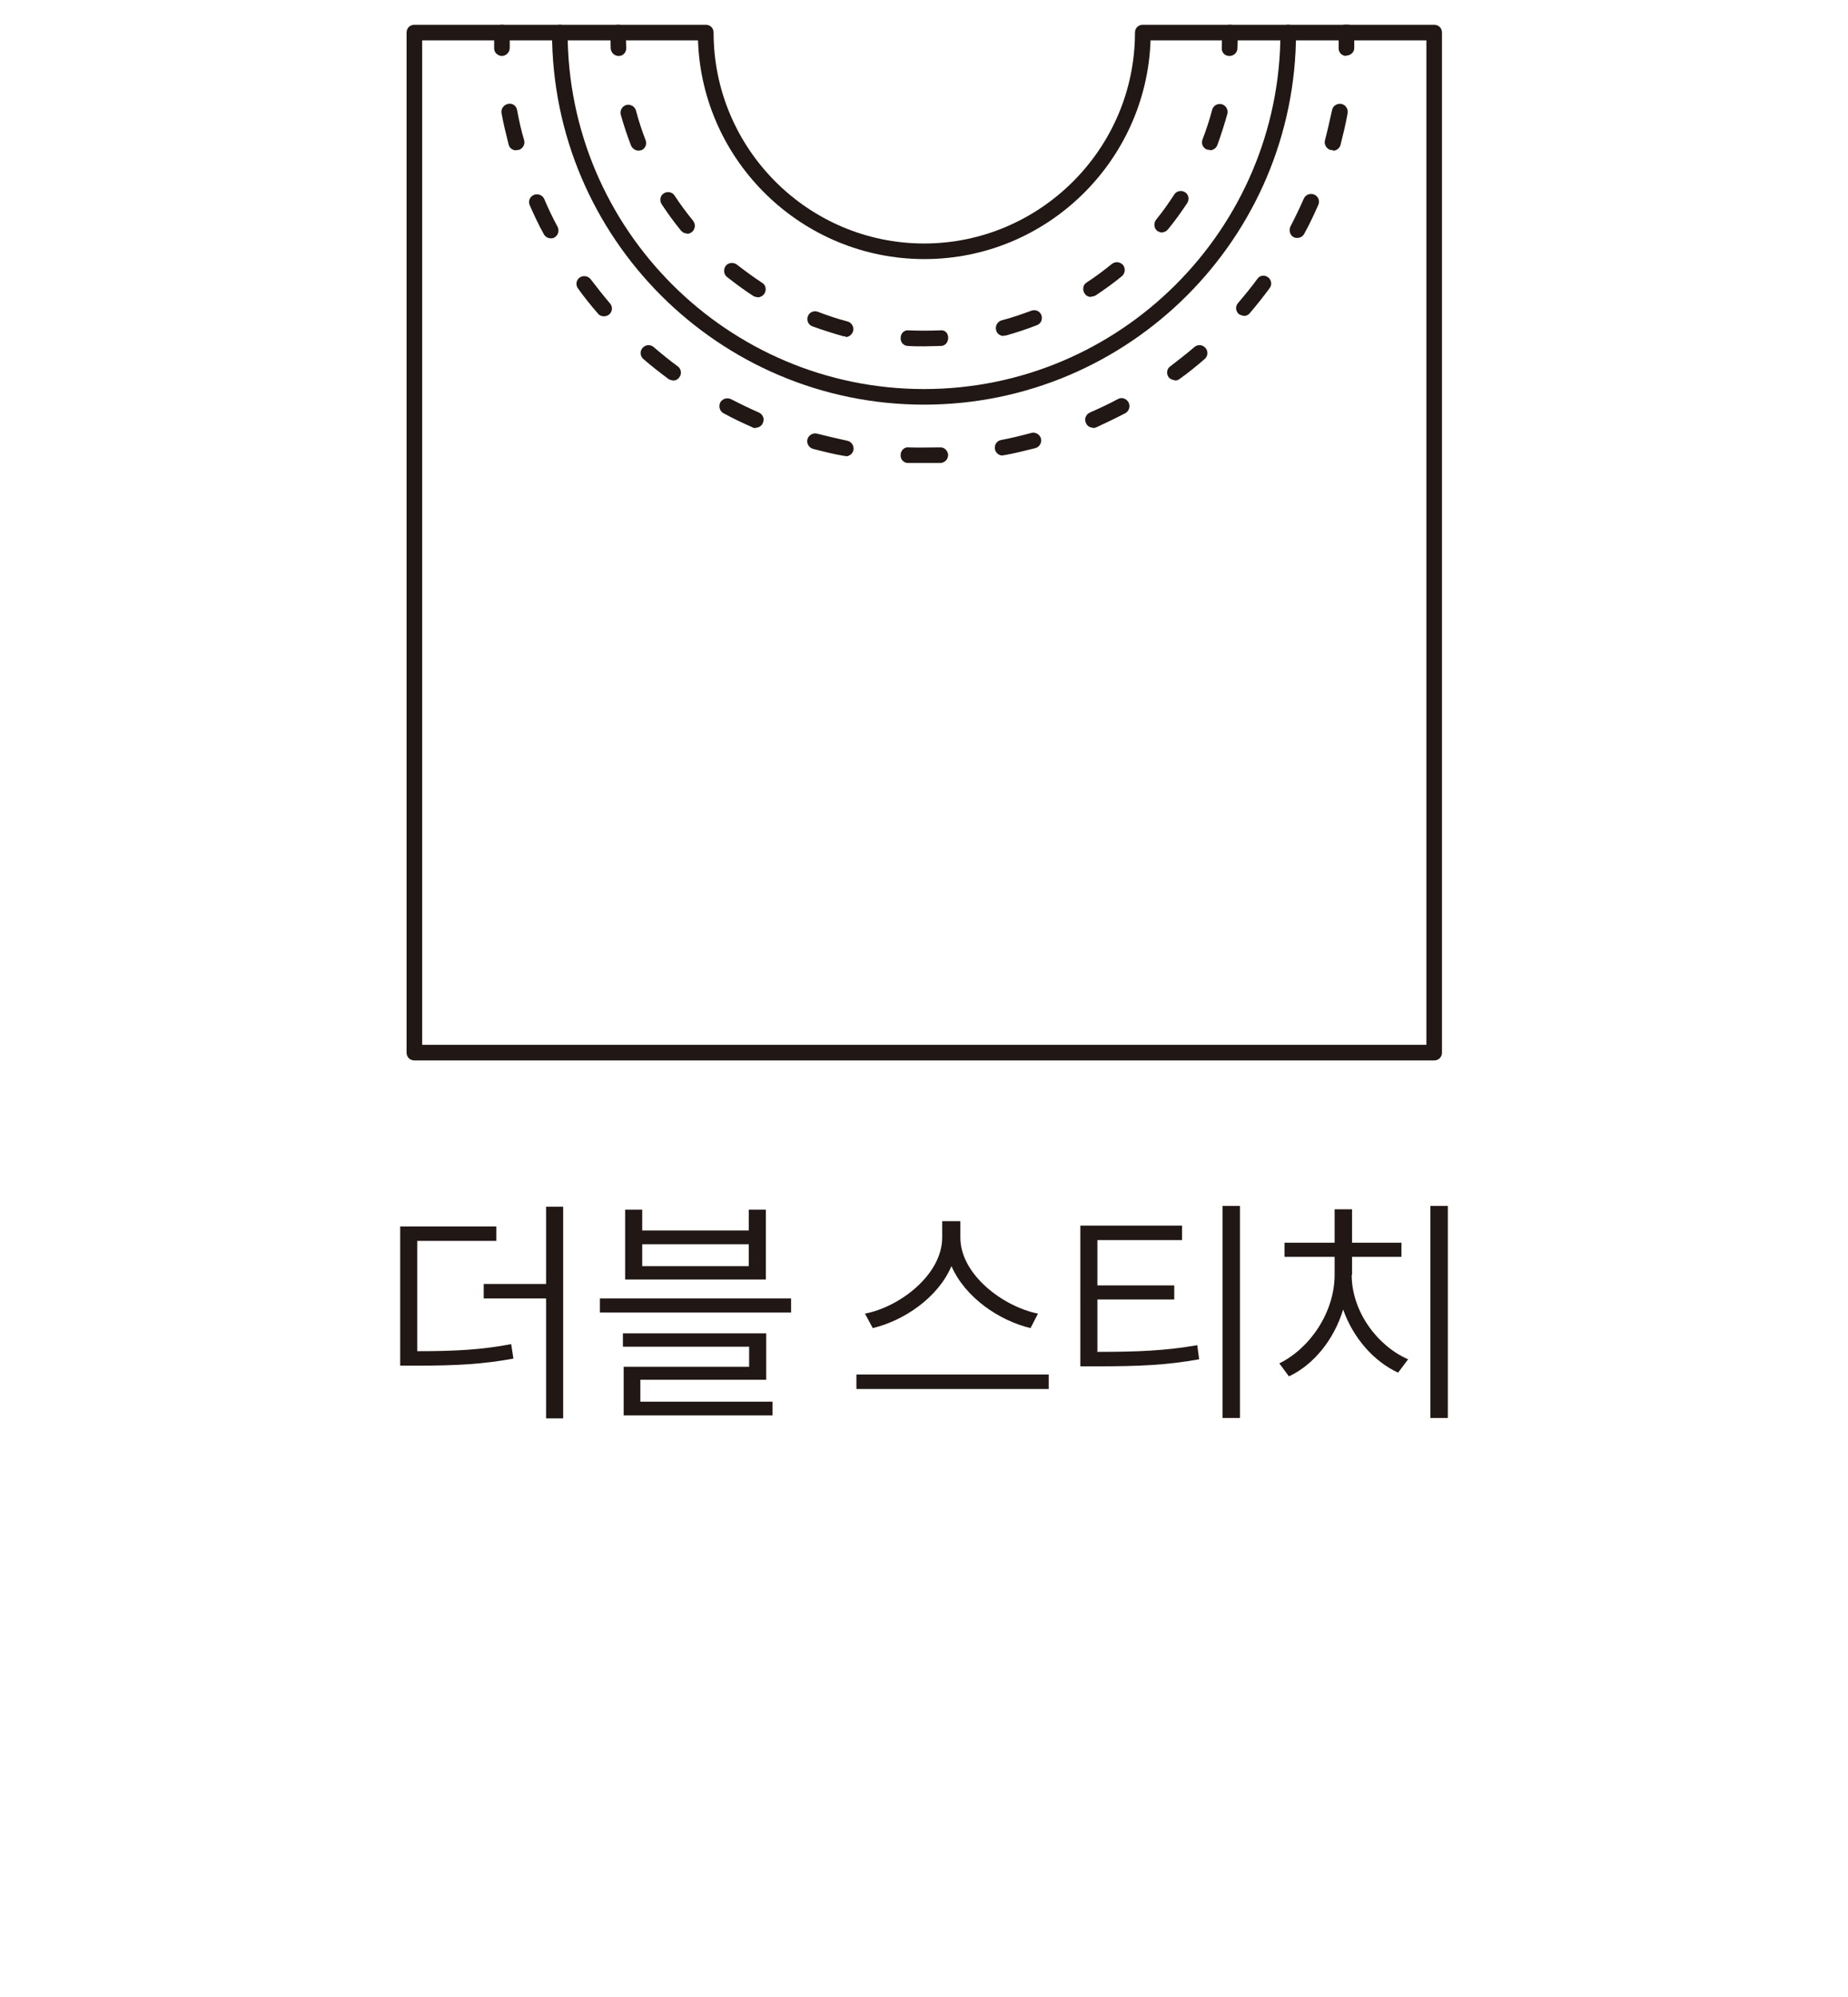 <svg width="112" height="121" viewBox="0 0 112 121" fill="none" xmlns="http://www.w3.org/2000/svg">
<g clip-path="url(#clip0_101_1704)">
<path d="M25.289 81.873C27.651 81.873 29.204 81.783 30.981 81.445L31.116 82.323C29.249 82.66 27.696 82.75 25.221 82.75H24.254V74.313H30.081V75.19H25.289V81.873ZM34.131 73.098V85.945H33.096V78.678H29.316V77.8H33.096V73.12H34.131V73.098Z" fill="#211815"/>
<path d="M47.945 78.677V79.532H36.357V78.677H47.945ZM38.81 84.932H46.82V85.765H37.797V82.817H45.402V81.602H37.752V80.792H46.437V83.605H38.81V84.955V84.932ZM46.415 77.53H37.887V73.3H38.922V74.56H45.38V73.3H46.415V77.53ZM45.38 75.392H38.922V76.72H45.38V75.392Z" fill="#211815"/>
<path d="M63.559 83.287V84.164H51.904V83.287H63.559ZM62.457 80.474C60.567 80.024 58.497 78.629 57.664 76.717C56.854 78.629 54.784 80.024 52.894 80.474L52.422 79.597C54.537 79.192 57.102 77.234 57.102 74.984V73.994H58.204V74.984C58.204 77.234 60.792 79.169 62.907 79.597L62.457 80.474Z" fill="#211815"/>
<path d="M66.532 81.914C68.94 81.914 70.627 81.846 72.562 81.509L72.675 82.364C70.672 82.724 68.962 82.791 66.487 82.791H65.475V74.264H71.64V75.141H66.51V77.886H71.167V78.741H66.51V81.936L66.532 81.914ZM75.15 73.071V85.919H74.092V73.071H75.15Z" fill="#211815"/>
<path d="M81.921 77.256C81.921 79.461 83.473 81.554 85.341 82.364L84.733 83.174C83.271 82.499 82.011 81.081 81.403 79.349C80.841 81.194 79.603 82.701 78.118 83.399L77.533 82.611C79.378 81.711 80.886 79.529 80.886 77.234V76.154H77.848V75.299H80.886V73.274H81.943V75.299H84.936V76.154H81.943V77.234L81.921 77.256ZM87.748 73.071V85.919H86.691V73.071H87.748Z" fill="#211815"/>
<path d="M86.921 64.254H25.113C24.843 64.254 24.641 64.052 24.641 63.782V1.974C24.641 1.704 24.843 1.501 25.113 1.501H42.776C43.046 1.501 43.248 1.704 43.248 1.974C43.248 9.016 48.986 14.754 56.006 14.754C63.026 14.754 68.786 9.016 68.786 1.974C68.786 1.704 68.988 1.501 69.258 1.501H86.921C87.191 1.501 87.393 1.704 87.393 1.974V63.782C87.393 64.052 87.191 64.254 86.921 64.254ZM25.586 63.309H86.448V2.446H69.731C69.483 9.781 63.431 15.699 56.028 15.699C48.626 15.699 42.551 9.804 42.303 2.446H25.586V63.309Z" fill="#211815"/>
<path d="M81.581 3.388C81.311 3.388 81.108 3.163 81.131 2.893C81.131 2.578 81.131 2.263 81.131 1.948C81.131 1.678 81.333 1.475 81.603 1.475C81.873 1.475 82.076 1.678 82.076 1.948C82.076 2.263 82.076 2.6 82.076 2.915C82.076 3.163 81.851 3.365 81.603 3.365L81.581 3.388Z" fill="#211815"/>
<path d="M56.001 28.055C55.686 28.055 55.349 28.055 55.034 28.055C54.764 28.055 54.561 27.829 54.584 27.559C54.584 27.289 54.831 27.064 55.079 27.109C55.709 27.132 56.339 27.109 56.969 27.109C57.239 27.087 57.441 27.312 57.464 27.559C57.464 27.829 57.261 28.032 57.014 28.055C56.676 28.055 56.361 28.055 56.024 28.055H56.001ZM51.254 27.627C51.254 27.627 51.186 27.627 51.164 27.627C50.511 27.514 49.881 27.357 49.274 27.199C49.026 27.132 48.869 26.862 48.936 26.614C49.004 26.367 49.274 26.209 49.521 26.277C50.129 26.434 50.736 26.569 51.344 26.704C51.591 26.749 51.771 26.997 51.726 27.267C51.681 27.492 51.479 27.649 51.254 27.649V27.627ZM60.771 27.605C60.546 27.605 60.344 27.447 60.299 27.222C60.254 26.952 60.411 26.704 60.681 26.66C61.289 26.547 61.919 26.389 62.504 26.232C62.751 26.164 63.021 26.322 63.089 26.57C63.156 26.817 62.999 27.087 62.751 27.154C62.121 27.312 61.491 27.469 60.861 27.582C60.839 27.582 60.794 27.582 60.771 27.582V27.605ZM45.786 25.939C45.786 25.939 45.651 25.939 45.606 25.894C44.999 25.624 44.414 25.354 43.851 25.039C43.626 24.927 43.536 24.634 43.649 24.387C43.784 24.162 44.054 24.072 44.301 24.184C44.864 24.477 45.426 24.747 45.989 24.994C46.236 25.107 46.349 25.377 46.236 25.625C46.169 25.805 45.989 25.917 45.809 25.917L45.786 25.939ZM66.239 25.917C66.059 25.917 65.879 25.805 65.811 25.625C65.699 25.377 65.811 25.107 66.059 24.994C66.621 24.747 67.206 24.477 67.746 24.184C67.971 24.049 68.264 24.139 68.399 24.387C68.511 24.612 68.444 24.904 68.196 25.039C67.634 25.332 67.026 25.624 66.441 25.894C66.374 25.917 66.306 25.939 66.261 25.939L66.239 25.917ZM40.814 23.059C40.814 23.059 40.611 23.037 40.521 22.969C40.004 22.587 39.486 22.182 38.991 21.754C38.789 21.574 38.766 21.282 38.946 21.079C39.126 20.877 39.419 20.855 39.621 21.035C40.094 21.439 40.589 21.844 41.084 22.204C41.286 22.362 41.331 22.654 41.174 22.857C41.084 22.992 40.949 23.059 40.791 23.059H40.814ZM71.211 23.037C71.076 23.037 70.919 22.969 70.829 22.857C70.671 22.654 70.716 22.339 70.919 22.204C71.414 21.822 71.909 21.439 72.381 21.035C72.584 20.855 72.876 20.877 73.056 21.079C73.236 21.282 73.214 21.574 73.011 21.754C72.516 22.182 72.021 22.587 71.481 22.969C71.391 23.037 71.301 23.059 71.189 23.059L71.211 23.037ZM36.606 19.167C36.471 19.167 36.336 19.122 36.246 19.009C35.819 18.515 35.414 18.019 35.031 17.479C34.874 17.277 34.919 16.962 35.121 16.827C35.324 16.669 35.639 16.714 35.796 16.917C36.179 17.412 36.561 17.907 36.966 18.379C37.146 18.582 37.124 18.875 36.921 19.055C36.831 19.122 36.719 19.167 36.606 19.167ZM75.396 19.144C75.396 19.144 75.171 19.099 75.081 19.032C74.879 18.852 74.856 18.559 75.036 18.357C75.441 17.884 75.846 17.389 76.206 16.894C76.364 16.669 76.656 16.647 76.859 16.805C77.061 16.962 77.106 17.254 76.949 17.457C76.566 17.974 76.161 18.492 75.734 18.987C75.644 19.099 75.509 19.144 75.374 19.144H75.396ZM33.389 14.442C33.209 14.442 33.051 14.352 32.961 14.194C32.646 13.632 32.376 13.047 32.106 12.439C31.994 12.192 32.106 11.922 32.354 11.809C32.601 11.719 32.871 11.809 32.984 12.057C33.231 12.642 33.501 13.204 33.794 13.744C33.906 13.969 33.839 14.262 33.591 14.397C33.524 14.442 33.434 14.442 33.366 14.442H33.389ZM78.636 14.419C78.636 14.419 78.479 14.419 78.411 14.374C78.186 14.262 78.096 13.969 78.209 13.722C78.501 13.159 78.771 12.597 79.019 12.034C79.131 11.787 79.401 11.697 79.649 11.787C79.896 11.899 80.009 12.169 79.896 12.417C79.626 13.024 79.356 13.609 79.041 14.172C78.951 14.329 78.794 14.419 78.614 14.419H78.636ZM31.274 9.109C31.071 9.109 30.869 8.974 30.824 8.749C30.666 8.119 30.509 7.489 30.396 6.859C30.351 6.612 30.509 6.364 30.779 6.297C31.049 6.229 31.296 6.409 31.341 6.679C31.454 7.287 31.589 7.917 31.769 8.502C31.836 8.749 31.679 9.019 31.431 9.087C31.386 9.087 31.341 9.087 31.319 9.087L31.274 9.109ZM80.751 9.087C80.751 9.087 80.661 9.087 80.639 9.087C80.391 9.019 80.234 8.749 80.301 8.502C80.459 7.894 80.594 7.287 80.729 6.679C80.774 6.409 81.044 6.252 81.291 6.297C81.539 6.342 81.719 6.589 81.674 6.859C81.561 7.512 81.404 8.142 81.246 8.772C81.201 8.974 80.999 9.132 80.796 9.132L80.751 9.087Z" fill="#211815"/>
<path d="M30.422 3.391C30.174 3.391 29.949 3.189 29.949 2.941C29.949 2.626 29.949 2.289 29.949 1.974C29.949 1.704 30.152 1.501 30.422 1.501C30.692 1.501 30.894 1.704 30.894 1.974C30.894 2.289 30.894 2.604 30.894 2.896C30.894 3.166 30.692 3.369 30.444 3.391H30.422Z" fill="#211815"/>
<path d="M56.002 24.519C43.582 24.519 33.457 14.416 33.457 1.974C33.457 1.704 33.66 1.501 33.929 1.501C34.2 1.501 34.402 1.704 34.402 1.974C34.402 13.877 44.099 23.574 56.002 23.574C67.904 23.574 77.602 13.877 77.602 1.974C77.602 1.704 77.805 1.501 78.075 1.501C78.344 1.501 78.547 1.704 78.547 1.974C78.547 14.416 68.422 24.519 56.002 24.519Z" fill="#211815"/>
<path d="M74.519 3.391H74.497C74.227 3.391 74.024 3.166 74.047 2.896C74.047 2.581 74.069 2.266 74.069 1.974C74.069 1.704 74.272 1.501 74.542 1.501C74.812 1.501 75.014 1.704 75.014 1.974C75.014 2.311 75.014 2.626 74.992 2.941C74.992 3.189 74.767 3.391 74.519 3.391Z" fill="#211815"/>
<path d="M56.004 20.986C55.689 20.986 55.351 20.986 55.036 20.963C54.766 20.963 54.564 20.738 54.586 20.468C54.586 20.198 54.811 19.974 55.081 20.018C55.711 20.041 56.341 20.041 56.971 20.018C57.286 19.974 57.466 20.198 57.466 20.468C57.466 20.738 57.286 20.963 57.016 20.963C56.679 20.963 56.341 20.986 56.004 20.986ZM51.234 20.378C51.234 20.378 51.144 20.378 51.121 20.378C50.491 20.198 49.839 19.996 49.231 19.771C48.984 19.681 48.871 19.411 48.961 19.163C49.051 18.916 49.321 18.803 49.569 18.893C50.154 19.119 50.761 19.321 51.369 19.479C51.616 19.546 51.774 19.816 51.706 20.064C51.639 20.266 51.459 20.424 51.256 20.424L51.234 20.378ZM60.819 20.356C60.616 20.356 60.414 20.221 60.369 19.996C60.301 19.748 60.459 19.479 60.706 19.411C61.314 19.253 61.899 19.051 62.506 18.826C62.754 18.736 63.024 18.849 63.114 19.096C63.204 19.343 63.091 19.613 62.844 19.703C62.214 19.951 61.584 20.154 60.954 20.334C60.909 20.334 60.864 20.334 60.841 20.334L60.819 20.356ZM45.946 18.016C45.946 18.016 45.766 17.994 45.676 17.948C45.114 17.588 44.574 17.183 44.056 16.779C43.854 16.621 43.831 16.306 43.989 16.104C44.146 15.901 44.461 15.879 44.664 16.036C45.159 16.419 45.676 16.801 46.194 17.139C46.419 17.273 46.464 17.566 46.329 17.791C46.239 17.926 46.081 18.016 45.924 18.016H45.946ZM66.129 17.994C65.971 17.994 65.814 17.926 65.724 17.768C65.589 17.544 65.634 17.251 65.859 17.116C66.376 16.779 66.894 16.396 67.389 15.991C67.591 15.834 67.884 15.856 68.064 16.058C68.221 16.261 68.199 16.553 67.996 16.733C67.479 17.161 66.939 17.544 66.399 17.904C66.309 17.948 66.219 17.971 66.129 17.971V17.994ZM41.626 14.146C41.491 14.146 41.356 14.079 41.266 13.966C40.839 13.448 40.456 12.909 40.096 12.368C39.961 12.143 40.006 11.851 40.231 11.716C40.434 11.581 40.749 11.626 40.884 11.851C41.221 12.368 41.604 12.886 42.009 13.381C42.166 13.584 42.144 13.876 41.941 14.056C41.851 14.123 41.739 14.168 41.649 14.168L41.626 14.146ZM70.426 14.101C70.426 14.101 70.224 14.056 70.134 13.989C69.931 13.831 69.909 13.516 70.066 13.313C70.471 12.819 70.831 12.301 71.169 11.784C71.304 11.559 71.619 11.514 71.821 11.649C72.046 11.784 72.091 12.076 71.956 12.301C71.596 12.841 71.214 13.381 70.786 13.899C70.696 14.011 70.561 14.079 70.426 14.079V14.101ZM38.701 9.128C38.521 9.128 38.341 9.016 38.251 8.836C38.004 8.206 37.801 7.576 37.621 6.946C37.554 6.698 37.711 6.428 37.959 6.361C38.206 6.293 38.476 6.451 38.544 6.698C38.701 7.306 38.904 7.913 39.129 8.498C39.219 8.746 39.106 9.016 38.859 9.106C38.814 9.106 38.746 9.128 38.679 9.128H38.701ZM73.329 9.083C73.329 9.083 73.216 9.083 73.149 9.061C72.901 8.971 72.789 8.701 72.879 8.453C73.104 7.868 73.306 7.261 73.464 6.653C73.531 6.406 73.779 6.248 74.049 6.316C74.296 6.383 74.454 6.653 74.386 6.901C74.206 7.531 74.004 8.183 73.779 8.791C73.711 8.971 73.531 9.106 73.329 9.106V9.083Z" fill="#211815"/>
<path d="M37.485 3.391C37.238 3.391 37.035 3.189 37.013 2.941C37.013 2.626 36.99 2.289 36.99 1.974C36.99 1.704 37.193 1.501 37.463 1.501C37.733 1.501 37.935 1.704 37.935 1.974C37.935 2.289 37.935 2.581 37.958 2.896C37.958 3.166 37.778 3.391 37.508 3.391H37.485Z" fill="#211815"/>
</g>
<defs>
<clipPath id="clip0_101_1704">
<rect width="63.495" height="84.442" fill="white" transform="translate(24.254 1.5)"/>
</clipPath>
</defs>
</svg>
